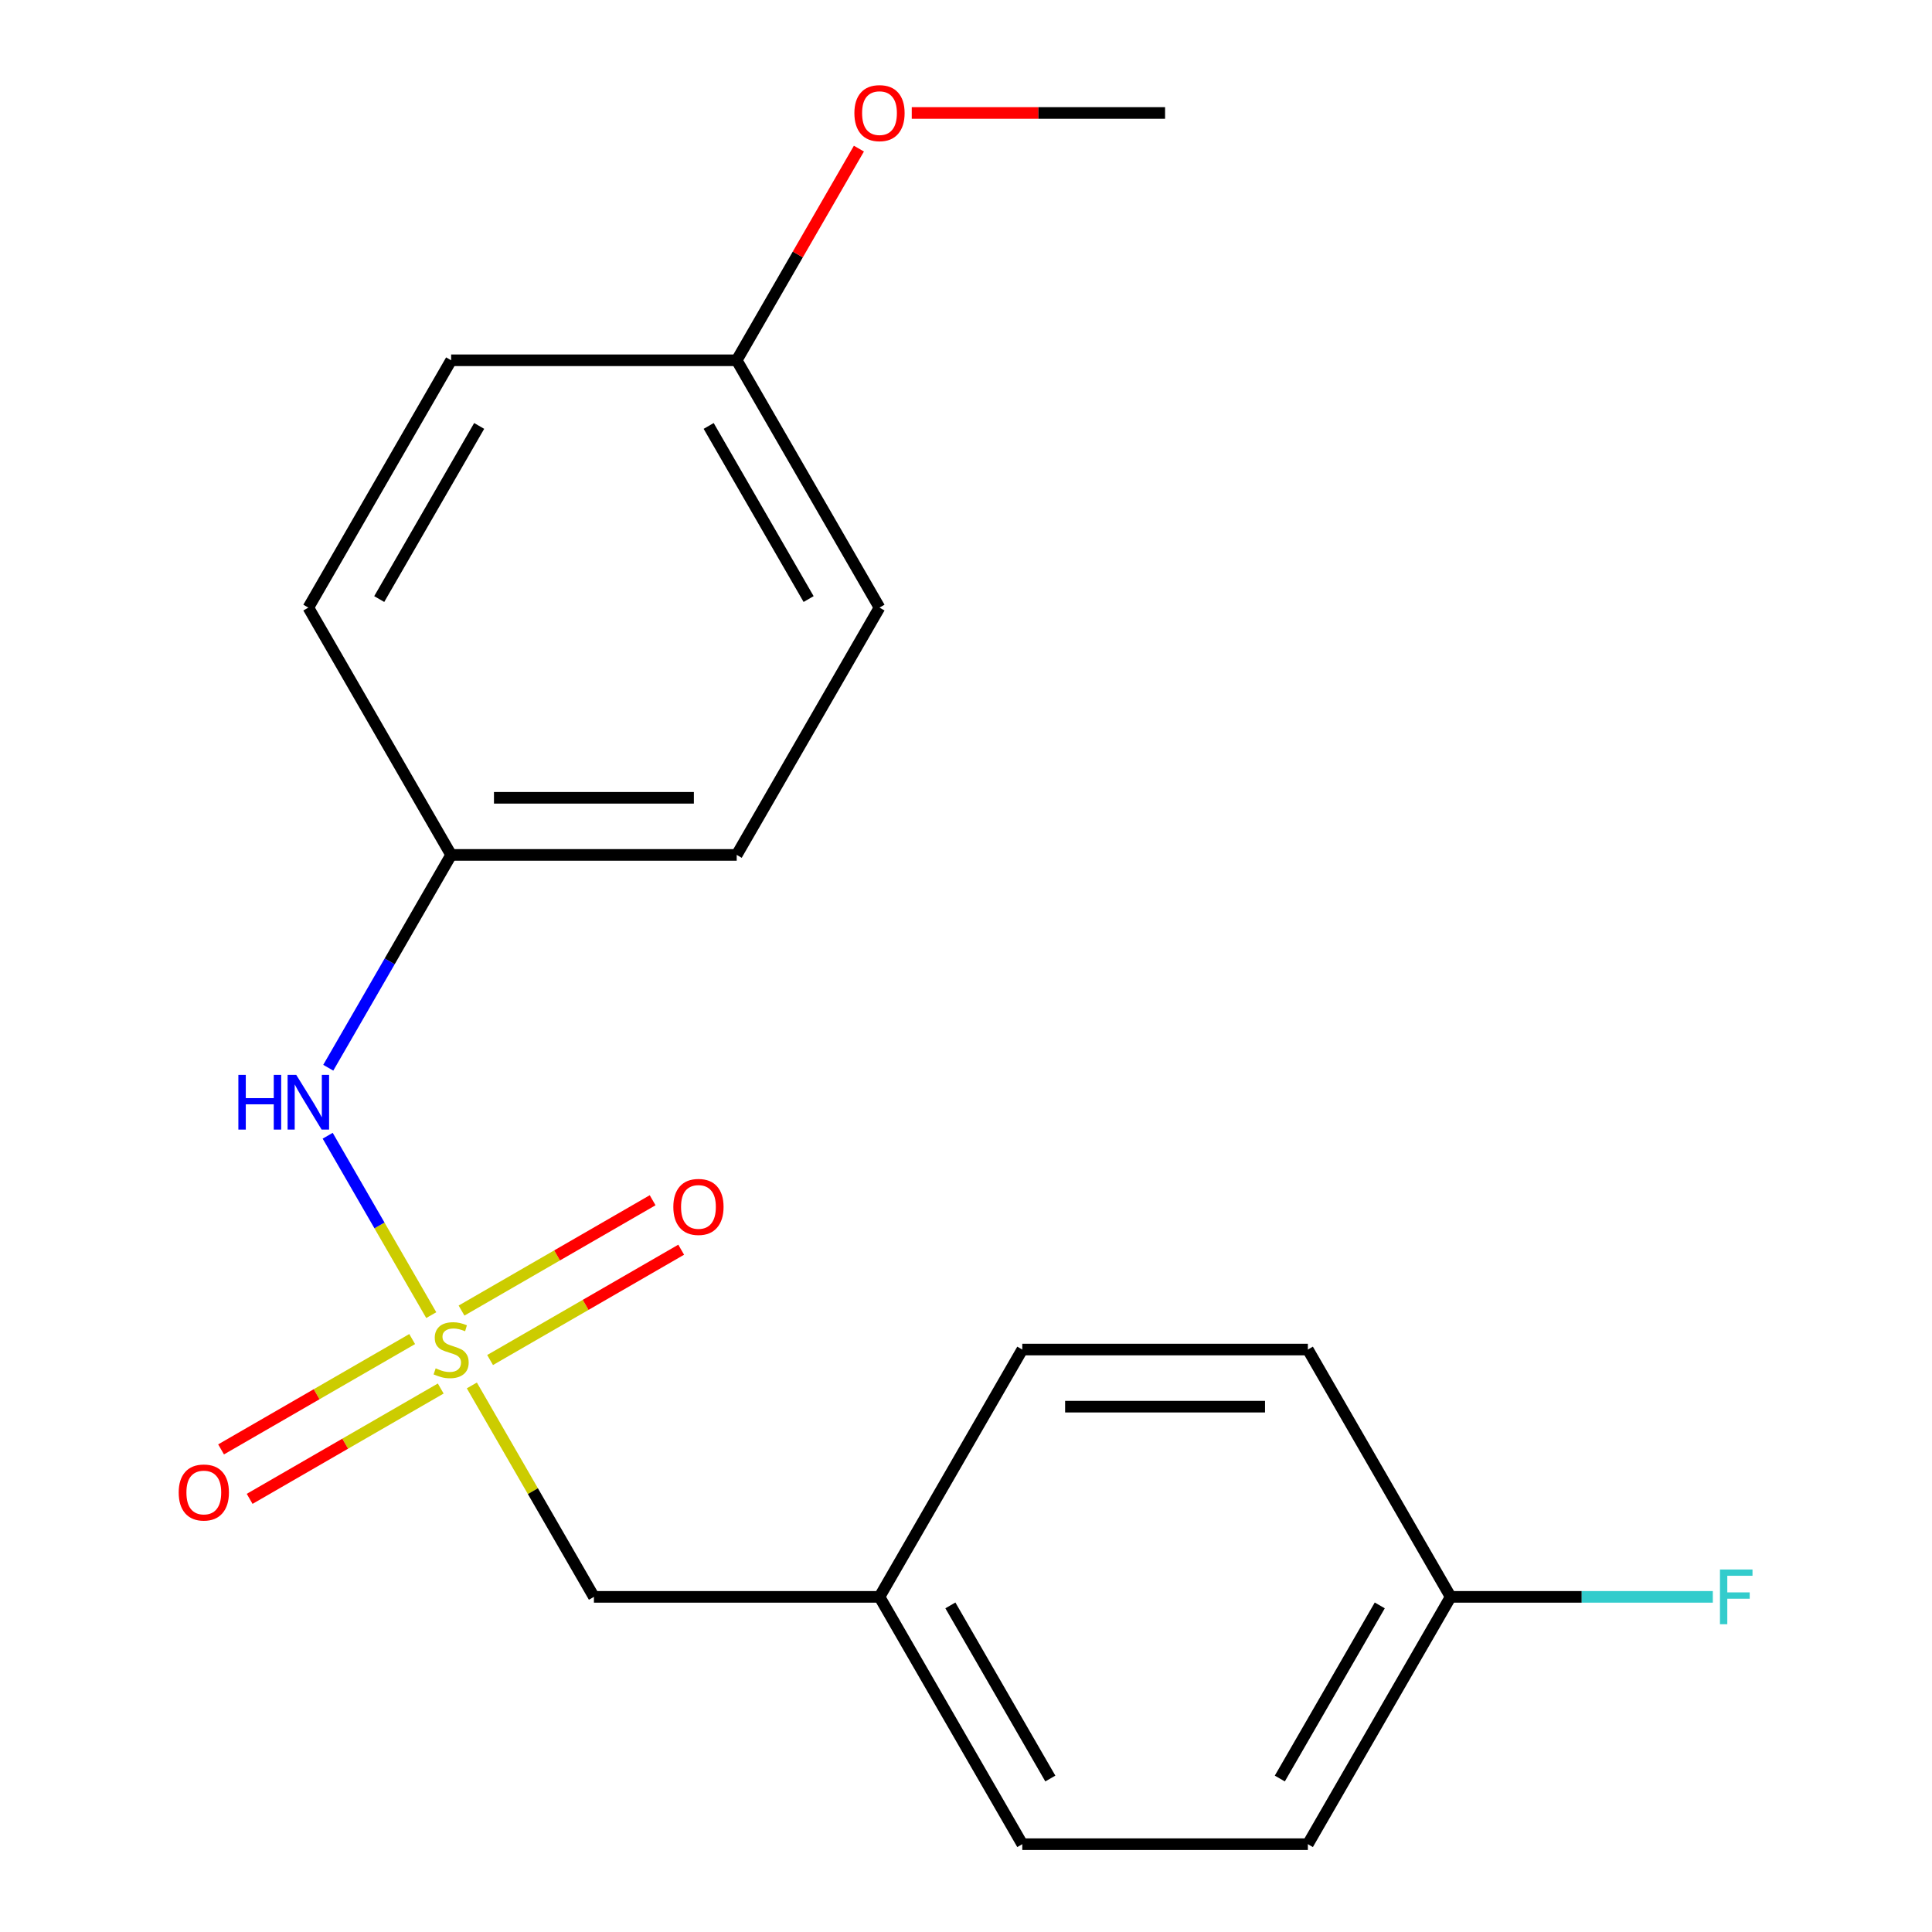 <?xml version='1.0' encoding='iso-8859-1'?>
<svg version='1.1' baseProfile='full'
              xmlns='http://www.w3.org/2000/svg'
                      xmlns:rdkit='http://www.rdkit.org/xml'
                      xmlns:xlink='http://www.w3.org/1999/xlink'
                  xml:space='preserve'
width='1000px' height='1000px' viewBox='0 0 1000 1000'>
<!-- END OF HEADER -->
<rect style='opacity:1.0;fill:#FFFFFF;stroke:none' width='1000' height='1000' x='0' y='0'> </rect>
<path class='bond-0' d='M 223.219,680.709 L 196.415,634.281' style='fill:none;fill-rule:evenodd;stroke:#CCCC00;stroke-width:6px;stroke-linecap:butt;stroke-linejoin:miter;stroke-opacity:1' />
<path class='bond-0' d='M 196.415,634.281 L 169.61,587.854' style='fill:none;fill-rule:evenodd;stroke:#0000FF;stroke-width:6px;stroke-linecap:butt;stroke-linejoin:miter;stroke-opacity:1' />
<path class='bond-1' d='M 213.339,693.099 L 163.885,721.651' style='fill:none;fill-rule:evenodd;stroke:#CCCC00;stroke-width:6px;stroke-linecap:butt;stroke-linejoin:miter;stroke-opacity:1' />
<path class='bond-1' d='M 163.885,721.651 L 114.43,750.204' style='fill:none;fill-rule:evenodd;stroke:#FF0000;stroke-width:6px;stroke-linecap:butt;stroke-linejoin:miter;stroke-opacity:1' />
<path class='bond-1' d='M 228.12,718.701 L 178.666,747.253' style='fill:none;fill-rule:evenodd;stroke:#CCCC00;stroke-width:6px;stroke-linecap:butt;stroke-linejoin:miter;stroke-opacity:1' />
<path class='bond-1' d='M 178.666,747.253 L 129.212,775.806' style='fill:none;fill-rule:evenodd;stroke:#FF0000;stroke-width:6px;stroke-linecap:butt;stroke-linejoin:miter;stroke-opacity:1' />
<path class='bond-2' d='M 253.671,703.949 L 303.126,675.397' style='fill:none;fill-rule:evenodd;stroke:#CCCC00;stroke-width:6px;stroke-linecap:butt;stroke-linejoin:miter;stroke-opacity:1' />
<path class='bond-2' d='M 303.126,675.397 L 352.58,646.844' style='fill:none;fill-rule:evenodd;stroke:#FF0000;stroke-width:6px;stroke-linecap:butt;stroke-linejoin:miter;stroke-opacity:1' />
<path class='bond-2' d='M 238.89,678.347 L 288.344,649.794' style='fill:none;fill-rule:evenodd;stroke:#CCCC00;stroke-width:6px;stroke-linecap:butt;stroke-linejoin:miter;stroke-opacity:1' />
<path class='bond-2' d='M 288.344,649.794 L 337.799,621.242' style='fill:none;fill-rule:evenodd;stroke:#FF0000;stroke-width:6px;stroke-linecap:butt;stroke-linejoin:miter;stroke-opacity:1' />
<path class='bond-3' d='M 244.23,717.099 L 275.821,771.817' style='fill:none;fill-rule:evenodd;stroke:#CCCC00;stroke-width:6px;stroke-linecap:butt;stroke-linejoin:miter;stroke-opacity:1' />
<path class='bond-3' d='M 275.821,771.817 L 307.412,826.535' style='fill:none;fill-rule:evenodd;stroke:#000000;stroke-width:6px;stroke-linecap:butt;stroke-linejoin:miter;stroke-opacity:1' />
<path class='bond-4' d='M 169.907,552.658 L 201.706,497.58' style='fill:none;fill-rule:evenodd;stroke:#0000FF;stroke-width:6px;stroke-linecap:butt;stroke-linejoin:miter;stroke-opacity:1' />
<path class='bond-4' d='M 201.706,497.58 L 233.505,442.502' style='fill:none;fill-rule:evenodd;stroke:#000000;stroke-width:6px;stroke-linecap:butt;stroke-linejoin:miter;stroke-opacity:1' />
<path class='bond-5' d='M 307.412,826.535 L 455.226,826.535' style='fill:none;fill-rule:evenodd;stroke:#000000;stroke-width:6px;stroke-linecap:butt;stroke-linejoin:miter;stroke-opacity:1' />
<path class='bond-9' d='M 233.505,442.502 L 159.598,314.492' style='fill:none;fill-rule:evenodd;stroke:#000000;stroke-width:6px;stroke-linecap:butt;stroke-linejoin:miter;stroke-opacity:1' />
<path class='bond-10' d='M 233.505,442.502 L 381.319,442.502' style='fill:none;fill-rule:evenodd;stroke:#000000;stroke-width:6px;stroke-linecap:butt;stroke-linejoin:miter;stroke-opacity:1' />
<path class='bond-10' d='M 255.677,412.94 L 359.147,412.94' style='fill:none;fill-rule:evenodd;stroke:#000000;stroke-width:6px;stroke-linecap:butt;stroke-linejoin:miter;stroke-opacity:1' />
<path class='bond-13' d='M 455.226,826.535 L 529.133,698.524' style='fill:none;fill-rule:evenodd;stroke:#000000;stroke-width:6px;stroke-linecap:butt;stroke-linejoin:miter;stroke-opacity:1' />
<path class='bond-14' d='M 455.226,826.535 L 529.133,954.545' style='fill:none;fill-rule:evenodd;stroke:#000000;stroke-width:6px;stroke-linecap:butt;stroke-linejoin:miter;stroke-opacity:1' />
<path class='bond-14' d='M 491.914,830.955 L 543.649,920.562' style='fill:none;fill-rule:evenodd;stroke:#000000;stroke-width:6px;stroke-linecap:butt;stroke-linejoin:miter;stroke-opacity:1' />
<path class='bond-6' d='M 750.854,826.535 L 676.947,954.545' style='fill:none;fill-rule:evenodd;stroke:#000000;stroke-width:6px;stroke-linecap:butt;stroke-linejoin:miter;stroke-opacity:1' />
<path class='bond-6' d='M 714.166,830.955 L 662.431,920.562' style='fill:none;fill-rule:evenodd;stroke:#000000;stroke-width:6px;stroke-linecap:butt;stroke-linejoin:miter;stroke-opacity:1' />
<path class='bond-8' d='M 750.854,826.535 L 818.704,826.535' style='fill:none;fill-rule:evenodd;stroke:#000000;stroke-width:6px;stroke-linecap:butt;stroke-linejoin:miter;stroke-opacity:1' />
<path class='bond-8' d='M 818.704,826.535 L 886.553,826.535' style='fill:none;fill-rule:evenodd;stroke:#33CCCC;stroke-width:6px;stroke-linecap:butt;stroke-linejoin:miter;stroke-opacity:1' />
<path class='bond-19' d='M 750.854,826.535 L 676.947,698.524' style='fill:none;fill-rule:evenodd;stroke:#000000;stroke-width:6px;stroke-linecap:butt;stroke-linejoin:miter;stroke-opacity:1' />
<path class='bond-7' d='M 381.319,186.481 L 455.226,314.492' style='fill:none;fill-rule:evenodd;stroke:#000000;stroke-width:6px;stroke-linecap:butt;stroke-linejoin:miter;stroke-opacity:1' />
<path class='bond-7' d='M 366.803,220.464 L 418.538,310.071' style='fill:none;fill-rule:evenodd;stroke:#000000;stroke-width:6px;stroke-linecap:butt;stroke-linejoin:miter;stroke-opacity:1' />
<path class='bond-17' d='M 381.319,186.481 L 412.945,131.703' style='fill:none;fill-rule:evenodd;stroke:#000000;stroke-width:6px;stroke-linecap:butt;stroke-linejoin:miter;stroke-opacity:1' />
<path class='bond-17' d='M 412.945,131.703 L 444.571,76.925' style='fill:none;fill-rule:evenodd;stroke:#FF0000;stroke-width:6px;stroke-linecap:butt;stroke-linejoin:miter;stroke-opacity:1' />
<path class='bond-20' d='M 381.319,186.481 L 233.505,186.481' style='fill:none;fill-rule:evenodd;stroke:#000000;stroke-width:6px;stroke-linecap:butt;stroke-linejoin:miter;stroke-opacity:1' />
<path class='bond-16' d='M 159.598,314.492 L 233.505,186.481' style='fill:none;fill-rule:evenodd;stroke:#000000;stroke-width:6px;stroke-linecap:butt;stroke-linejoin:miter;stroke-opacity:1' />
<path class='bond-16' d='M 196.286,310.071 L 248.021,220.464' style='fill:none;fill-rule:evenodd;stroke:#000000;stroke-width:6px;stroke-linecap:butt;stroke-linejoin:miter;stroke-opacity:1' />
<path class='bond-15' d='M 381.319,442.502 L 455.226,314.492' style='fill:none;fill-rule:evenodd;stroke:#000000;stroke-width:6px;stroke-linecap:butt;stroke-linejoin:miter;stroke-opacity:1' />
<path class='bond-11' d='M 676.947,698.524 L 529.133,698.524' style='fill:none;fill-rule:evenodd;stroke:#000000;stroke-width:6px;stroke-linecap:butt;stroke-linejoin:miter;stroke-opacity:1' />
<path class='bond-11' d='M 654.775,728.087 L 551.305,728.087' style='fill:none;fill-rule:evenodd;stroke:#000000;stroke-width:6px;stroke-linecap:butt;stroke-linejoin:miter;stroke-opacity:1' />
<path class='bond-12' d='M 676.947,954.545 L 529.133,954.545' style='fill:none;fill-rule:evenodd;stroke:#000000;stroke-width:6px;stroke-linecap:butt;stroke-linejoin:miter;stroke-opacity:1' />
<path class='bond-18' d='M 471.922,58.47 L 537.481,58.47' style='fill:none;fill-rule:evenodd;stroke:#FF0000;stroke-width:6px;stroke-linecap:butt;stroke-linejoin:miter;stroke-opacity:1' />
<path class='bond-18' d='M 537.481,58.47 L 603.04,58.47' style='fill:none;fill-rule:evenodd;stroke:#000000;stroke-width:6px;stroke-linecap:butt;stroke-linejoin:miter;stroke-opacity:1' />
<path  class='atom-0' d='M 225.505 708.244
Q 225.825 708.364, 227.145 708.924
Q 228.465 709.484, 229.905 709.844
Q 231.385 710.164, 232.825 710.164
Q 235.505 710.164, 237.065 708.884
Q 238.625 707.564, 238.625 705.284
Q 238.625 703.724, 237.825 702.764
Q 237.065 701.804, 235.865 701.284
Q 234.665 700.764, 232.665 700.164
Q 230.145 699.404, 228.625 698.684
Q 227.145 697.964, 226.065 696.444
Q 225.025 694.924, 225.025 692.364
Q 225.025 688.804, 227.425 686.604
Q 229.865 684.404, 234.665 684.404
Q 237.945 684.404, 241.665 685.964
L 240.745 689.044
Q 237.345 687.644, 234.785 687.644
Q 232.025 687.644, 230.505 688.804
Q 228.985 689.924, 229.025 691.884
Q 229.025 693.404, 229.785 694.324
Q 230.585 695.244, 231.705 695.764
Q 232.865 696.284, 234.785 696.884
Q 237.345 697.684, 238.865 698.484
Q 240.385 699.284, 241.465 700.924
Q 242.585 702.524, 242.585 705.284
Q 242.585 709.204, 239.945 711.324
Q 237.345 713.404, 232.985 713.404
Q 230.465 713.404, 228.545 712.844
Q 226.665 712.324, 224.425 711.404
L 225.505 708.244
' fill='#CCCC00'/>
<path  class='atom-1' d='M 123.378 556.353
L 127.218 556.353
L 127.218 568.393
L 141.698 568.393
L 141.698 556.353
L 145.538 556.353
L 145.538 584.673
L 141.698 584.673
L 141.698 571.593
L 127.218 571.593
L 127.218 584.673
L 123.378 584.673
L 123.378 556.353
' fill='#0000FF'/>
<path  class='atom-1' d='M 153.338 556.353
L 162.618 571.353
Q 163.538 572.833, 165.018 575.513
Q 166.498 578.193, 166.578 578.353
L 166.578 556.353
L 170.338 556.353
L 170.338 584.673
L 166.458 584.673
L 156.498 568.273
Q 155.338 566.353, 154.098 564.153
Q 152.898 561.953, 152.538 561.273
L 152.538 584.673
L 148.858 584.673
L 148.858 556.353
L 153.338 556.353
' fill='#0000FF'/>
<path  class='atom-2' d='M 92.494 772.511
Q 92.494 765.711, 95.854 761.911
Q 99.214 758.111, 105.494 758.111
Q 111.774 758.111, 115.134 761.911
Q 118.494 765.711, 118.494 772.511
Q 118.494 779.391, 115.094 783.311
Q 111.694 787.191, 105.494 787.191
Q 99.254 787.191, 95.854 783.311
Q 92.494 779.431, 92.494 772.511
M 105.494 783.991
Q 109.814 783.991, 112.134 781.111
Q 114.494 778.191, 114.494 772.511
Q 114.494 766.951, 112.134 764.151
Q 109.814 761.311, 105.494 761.311
Q 101.174 761.311, 98.814 764.111
Q 96.494 766.911, 96.494 772.511
Q 96.494 778.231, 98.814 781.111
Q 101.174 783.991, 105.494 783.991
' fill='#FF0000'/>
<path  class='atom-3' d='M 348.516 624.697
Q 348.516 617.897, 351.876 614.097
Q 355.236 610.297, 361.516 610.297
Q 367.796 610.297, 371.156 614.097
Q 374.516 617.897, 374.516 624.697
Q 374.516 631.577, 371.116 635.497
Q 367.716 639.377, 361.516 639.377
Q 355.276 639.377, 351.876 635.497
Q 348.516 631.617, 348.516 624.697
M 361.516 636.177
Q 365.836 636.177, 368.156 633.297
Q 370.516 630.377, 370.516 624.697
Q 370.516 619.137, 368.156 616.337
Q 365.836 613.497, 361.516 613.497
Q 357.196 613.497, 354.836 616.297
Q 352.516 619.097, 352.516 624.697
Q 352.516 630.417, 354.836 633.297
Q 357.196 636.177, 361.516 636.177
' fill='#FF0000'/>
<path  class='atom-9' d='M 890.249 812.375
L 907.089 812.375
L 907.089 815.615
L 894.049 815.615
L 894.049 824.215
L 905.649 824.215
L 905.649 827.495
L 894.049 827.495
L 894.049 840.695
L 890.249 840.695
L 890.249 812.375
' fill='#33CCCC'/>
<path  class='atom-18' d='M 442.226 58.55
Q 442.226 51.75, 445.586 47.95
Q 448.946 44.15, 455.226 44.15
Q 461.506 44.15, 464.866 47.95
Q 468.226 51.75, 468.226 58.55
Q 468.226 65.43, 464.826 69.35
Q 461.426 73.23, 455.226 73.23
Q 448.986 73.23, 445.586 69.35
Q 442.226 65.47, 442.226 58.55
M 455.226 70.03
Q 459.546 70.03, 461.866 67.15
Q 464.226 64.23, 464.226 58.55
Q 464.226 52.99, 461.866 50.19
Q 459.546 47.35, 455.226 47.35
Q 450.906 47.35, 448.546 50.15
Q 446.226 52.95, 446.226 58.55
Q 446.226 64.27, 448.546 67.15
Q 450.906 70.03, 455.226 70.03
' fill='#FF0000'/>
</svg>
